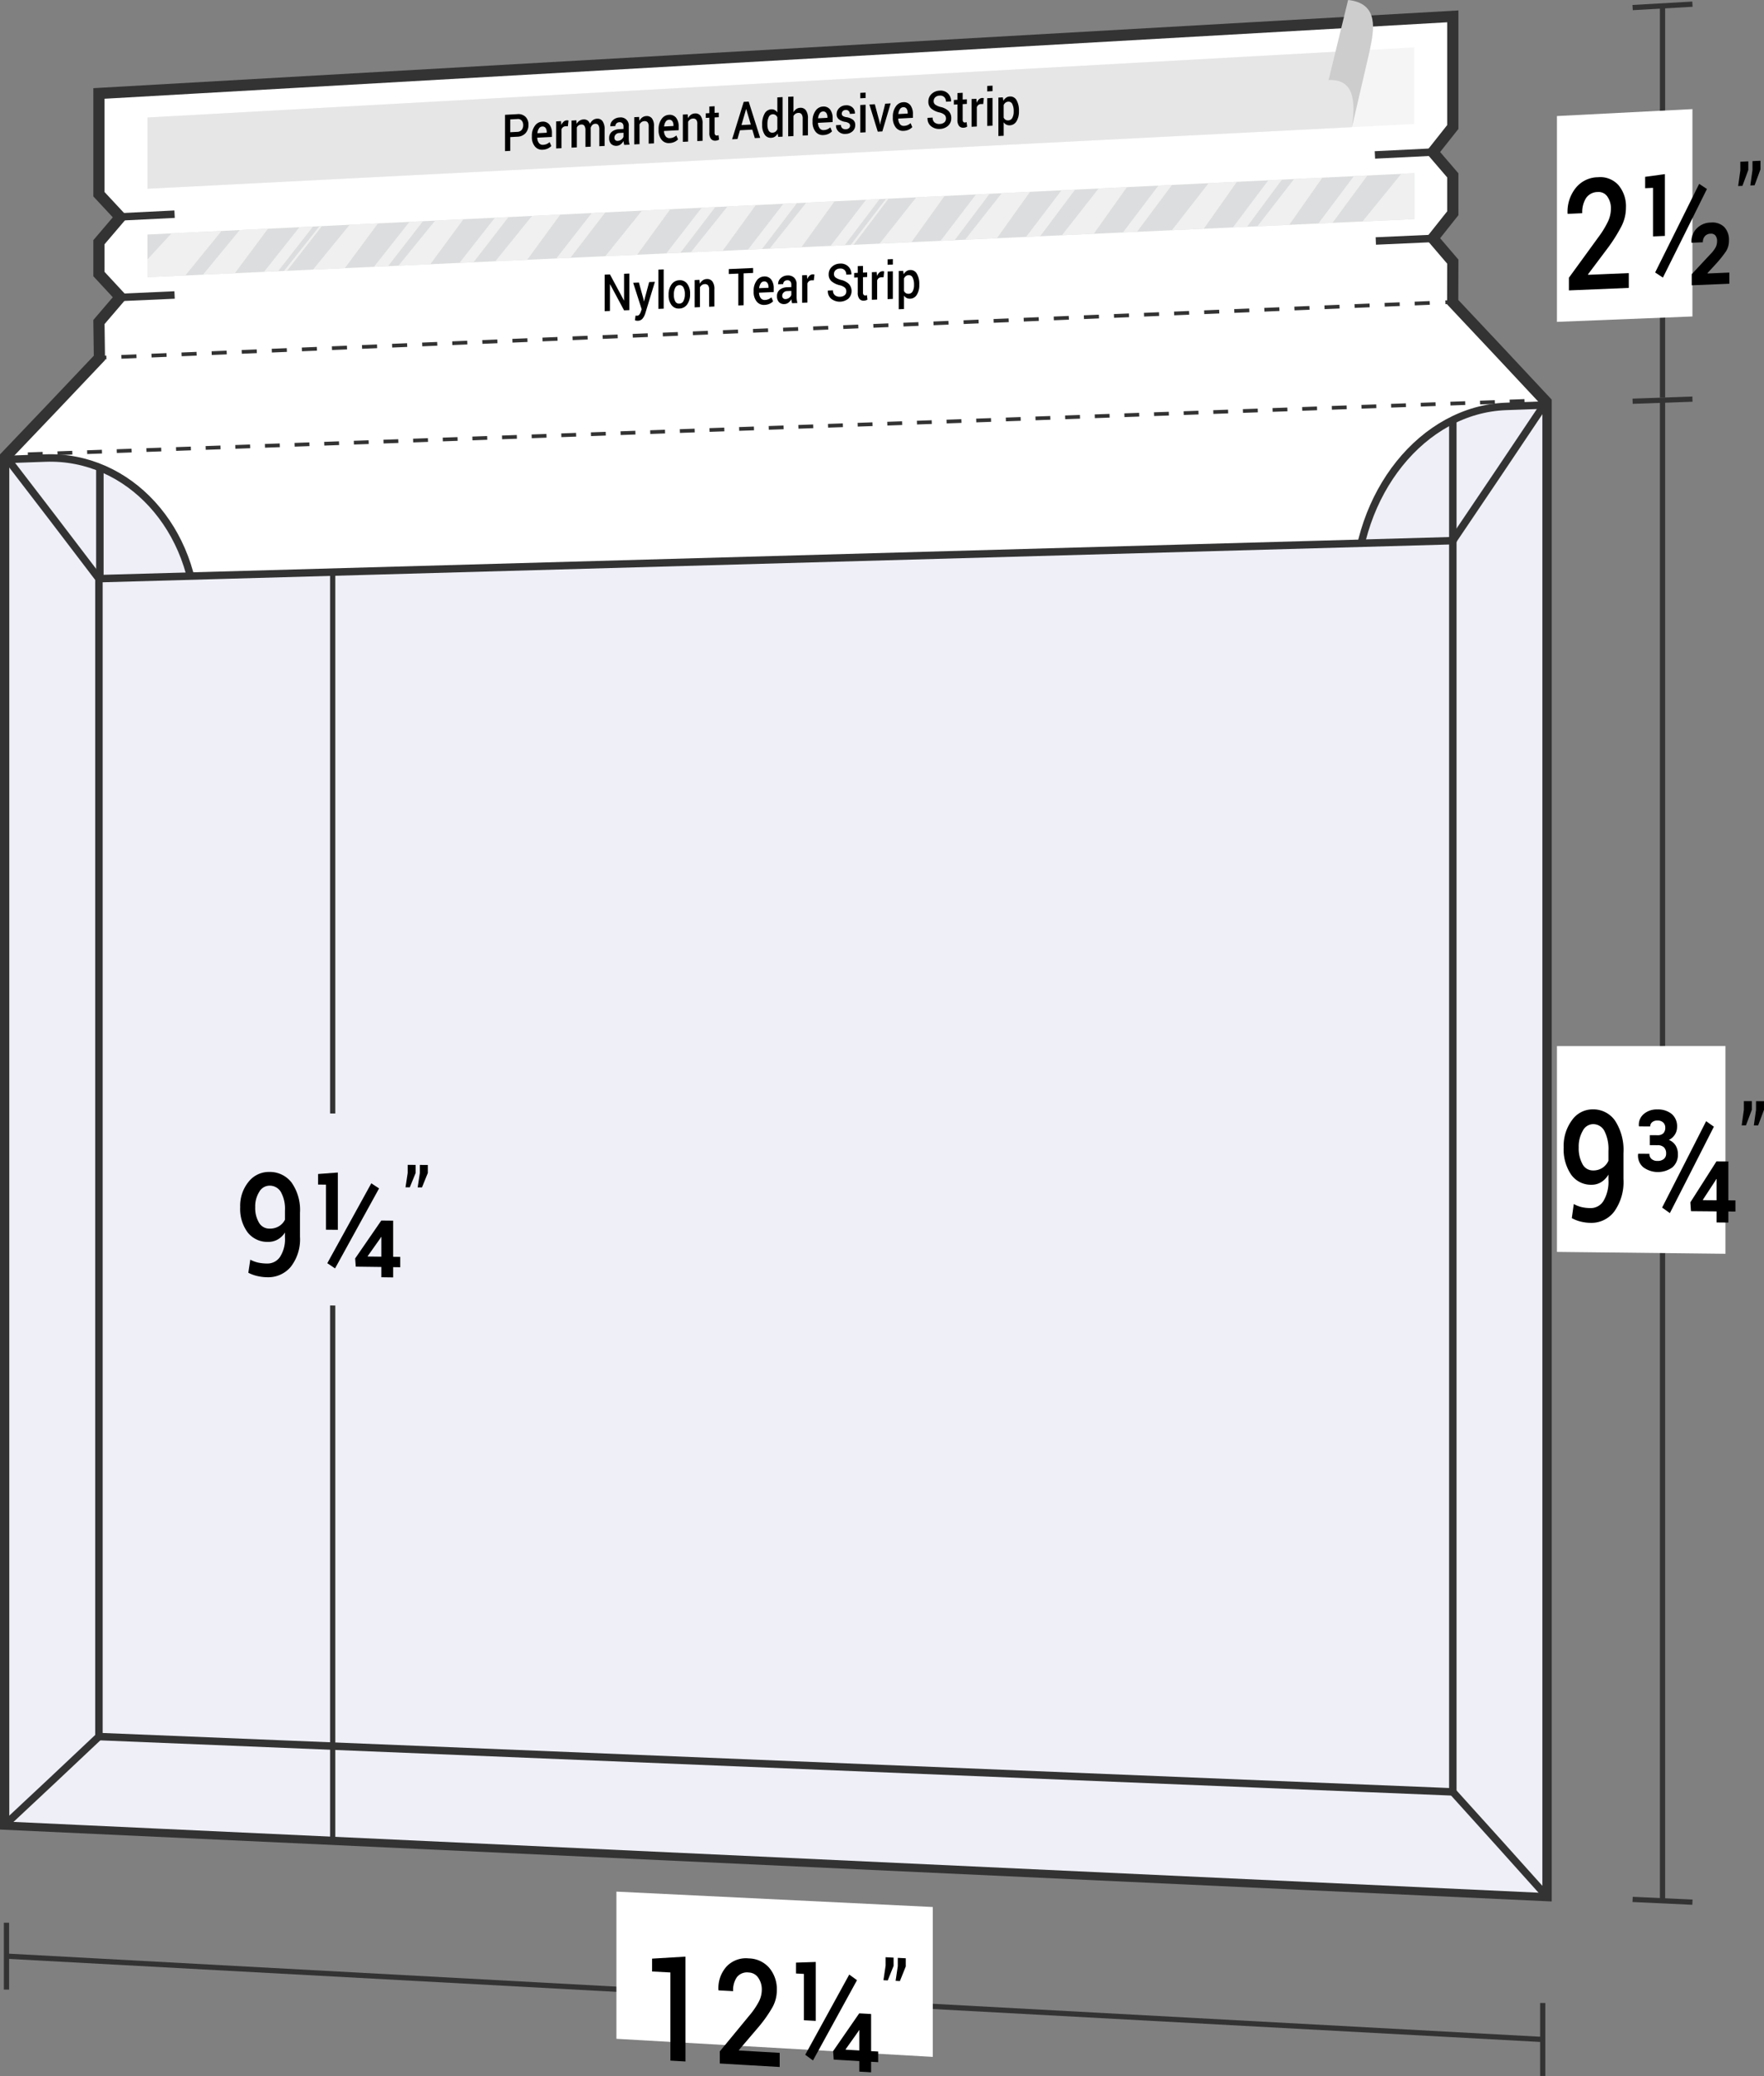 <svg xmlns="http://www.w3.org/2000/svg" viewBox="0 0 118.255 139.161">
  <rect x="0" y="0" width="118.255" height="139.161" fill="#808080" stroke="none"/>
  <defs>
    <style>
      .cls-1, .cls-6, .cls-8 {
        fill: #fff;
      }

      .cls-1, .cls-2, .cls-3, .cls-4, .cls-5, .cls-6, .cls-7 {
        stroke: #333;
        stroke-miterlimit: 10;
      }

      .cls-1 {
        stroke-width: 0.75px;
      }

      .cls-2, .cls-9 {
        fill: #eeeff7;
      }

      .cls-2, .cls-6 {
        stroke-width: 0.5px;
      }

      .cls-3, .cls-4, .cls-5, .cls-7 {
        fill: none;
      }

      .cls-3, .cls-4, .cls-5 {
        stroke-width: 0.25px;
      }

      .cls-4 {
        stroke-dasharray: 1.009 1.009;
      }

      .cls-5 {
        stroke-dasharray: 0.994 0.994;
      }

      .cls-7 {
        stroke-width: 0.35px;
      }

      .cls-10 {
        fill: #f5f5f5;
      }

      .cls-11 {
        fill: #e6e6e6;
      }

      .cls-12 {
        fill: #dcddde;
      }

      .cls-13 {
        fill: #f0f0f0;
      }

      .cls-14 {
        fill: #cdcdcd;
      }
    </style>
  </defs>
  <title>16-11-CON</title>
  <g id="Layer_2" data-name="Layer 2">
    <g id="Layer_1-2" data-name="Layer 1">
      <g>
        <path class="cls-1" d="M103.65,26.938c-2.506-2.687-3.759-4.024-6.264-6.683l.008-2.715c-.535-.626-.802-.939-1.336-1.563.535-.672.802-1.009,1.336-1.683V11.757c-.535-.624-.802-.935-1.336-1.557.535-.675.802-1.013,1.336-1.689V1.097q-45.381,2.584-90.762,5.168v6.754c.573.615.859.922,1.432,1.538-.573.673-.859,1.009-1.432,1.68V18.37c.573.617.859.926,1.432,1.545-.573.67-.859,1.005-1.432,1.673L6.665,23.992c-2.516,2.661-3.774,3.984-6.29,6.617v91.675q51.637,2.393,103.275,4.786Z"/>
        <path class="cls-2" d="M100.973,27.243c-5.584.197-10.112,5.826-10.112,12.572v65.396q-38.849-1.118-77.699-2.236V41.778c0-6.313-4.527-11.27-10.112-11.073-1.071.038-1.606.057-2.677.095v91.556q51.637,2.396,103.275,4.793V27.149Z"/>
        <path class="cls-2" d="M97.394,120.118q-45.381-1.855-90.762-3.709V38.79q45.381-1.273,90.762-2.547Z"/>
        <path class="cls-2" d="M6.631,38.79C4.129,35.499,2.878,33.863.375,30.609"/>
        <path class="cls-2" d="M97.394,36.244c2.503-3.703,3.754-5.563,6.256-9.303"/>
        <path class="cls-2" d="M97.394,120.118c2.503,2.767,3.754,4.157,6.256,6.952"/>
        <path class="cls-2" d="M6.631,116.409c-2.503,2.364-3.754,3.539-6.257,5.875"/>
        <g>
          <path class="cls-3" d="M6.631,23.983l.5-.021"/>
          <path class="cls-4" d="M8.14,23.921q44.125-1.818,88.25-3.637"/>
          <path class="cls-3" d="M96.894,20.264l.5-.021"/>
        </g>
        <g>
          <path class="cls-3" d="M.375,30.505l.5-.018"/>
          <path class="cls-5" d="M1.868,30.452q50.393-1.795,100.786-3.589"/>
          <path class="cls-3" d="M103.15,26.845l.5-.018"/>
        </g>
        <path class="cls-6" d="M92.232,16.154c1.53-.068,2.295-.103,3.825-.171"/>
        <path class="cls-2" d="M97.394,28.162v8.186"/>
        <path class="cls-2" d="M6.695,31.372v7.513"/>
        <path class="cls-6" d="M8.063,14.538c1.456-.072,2.184-.108,3.641-.18"/>
        <path class="cls-6" d="M92.171,10.386l3.886-.192"/>
        <path class="cls-6" d="M8.063,19.937l3.641-.163"/>
        <path class="cls-7" d="M103.421,136.714Q51.928,133.922.434,131.129"/>
        <path class="cls-7" d="M103.421,134.267v4.894"/>
        <path class="cls-7" d="M.434,128.888v4.482"/>
        <path class="cls-8" d="M62.531,137.881c-8.483-.484-12.725-.727-21.208-1.211,0-3.947,0-5.92,0-9.867,8.483.412,12.725.619,21.208,1.031Z"/>
        <g>
          <path d="M45.952,138.19l-1.009-.059v-5.909l-1.229-.065v-.862c.895-.053,1.342-.08,2.237-.134Z"/>
          <path d="M52.268,138.558c-1.605-.093-2.408-.14-4.014-.234v-.812c.787-.954,1.181-1.431,1.968-2.388a5.192,5.192,0,0,0,.664-.974,1.776,1.776,0,0,0,.183-.764,1.354,1.354,0,0,0-.237-.808.799.799,0,0,0-.639-.354.87.87,0,0,0-.789.307,1.526,1.526,0,0,0-.257.945l-.976-.053-.008-.029a2.161,2.161,0,0,1,.527-1.551,1.778,1.778,0,0,1,1.502-.563,1.857,1.857,0,0,1,1.378.634,2.216,2.216,0,0,1,.507,1.497,2.352,2.352,0,0,1-.293,1.144,8.912,8.912,0,0,1-.907,1.293c-.538.631-.807.946-1.345,1.576l.013.03c1.089.062,1.634.094,2.723.156Z"/>
          <path d="M54.688,135.469l-.797-.044v-3.106l-.527-.028v-.729c.53-.017.795-.026,1.324-.043Zm-.188,2.65c-.207-.152-.311-.228-.519-.38,1.18-2.145,1.771-3.22,2.951-5.376.207.151.311.227.519.378C56.272,134.898,55.681,135.973,54.501,138.119Zm3.897-.624.474.027v.713l-.474-.027v.707l-.792-.046v-.707l-1.715-.099-.041-.567c.7-1.012,1.051-1.518,1.751-2.533l.797.044Zm-1.71-.122.013.025.905.052v-1.346l-.025-.011-.05.095C57.194,136.662,57.025,136.899,56.688,137.373Z"/>
          <path d="M59.905,131.78c-.157.39-.235.586-.392.976l-.288-.015.146-.983v-.558l.534.028Zm.815.042c-.157.391-.235.586-.392.977l-.288-.015.146-.983v-.558l.534.028Z"/>
        </g>
        <g>
          <path class="cls-7" d="M111.452,26.826V127.418"/>
          <path class="cls-7" d="M109.447,26.897,113.457,26.755"/>
          <path class="cls-7" d="M109.447,127.325l4.01.186"/>
        </g>
        <g>
          <path class="cls-7" d="M111.452.394V26.655"/>
          <path class="cls-7" d="M109.447.508c1.604-.091,2.406-.137,4.01-.228"/>
        </g>
        <path class="cls-8" d="M115.67,84.046l-11.296-.125V70.124c4.519-.001,6.778-.002,11.296-.003Z"/>
        <g>
          <path d="M106.624,80.983a.999.999,0,0,0,.871-.481,2.527,2.527,0,0,0,.332-1.425v-.341a1.444,1.444,0,0,1-.496.513,1.218,1.218,0,0,1-.641.17,1.626,1.626,0,0,1-1.363-.678,3.001,3.001,0,0,1-.501-1.831,2.885,2.885,0,0,1,.561-1.826,1.688,1.688,0,0,1,1.387-.719,1.776,1.776,0,0,1,1.498.761,3.617,3.617,0,0,1,.561,2.177v1.735a3.403,3.403,0,0,1-.616,2.174,1.92,1.92,0,0,1-1.592.761,2.886,2.886,0,0,1-.644-.082,2.391,2.391,0,0,1-.61-.236l.133-.946a1.981,1.981,0,0,0,.519.207A2.719,2.719,0,0,0,106.624,80.983Zm.161-2.523a1.101,1.101,0,0,0,.644-.179,1.123,1.123,0,0,0,.398-.47v-.661a2.662,2.662,0,0,0-.27-1.335.85.85,0,0,0-.768-.459.79.79,0,0,0-.681.442,2.09,2.09,0,0,0-.274,1.117,2.182,2.182,0,0,0,.251,1.116A.783.783,0,0,0,106.785,78.46Z"/>
          <path d="M111.114,76.098a.519.519,0,0,0,.396-.133.532.532,0,0,0,.127-.38.454.454,0,0,0-.135-.334.53.53,0,0,0-.393-.137.52.52,0,0,0-.351.111.359.359,0,0,0-.131.285l-.751-.003-.009-.031a.939.939,0,0,1,.332-.803,1.328,1.328,0,0,1,.896-.303,1.464,1.464,0,0,1,.976.306,1.078,1.078,0,0,1,.357.867.937.937,0,0,1-.147.512.987.987,0,0,1-.401.358.957.957,0,0,1,.446.367,1.069,1.069,0,0,1,.156.591,1.094,1.094,0,0,1-.374.886,1.657,1.657,0,0,1-1.936-.004,1.009,1.009,0,0,1-.359-.881l.008-.031.752.004a.446.446,0,0,0,.143.346.576.576,0,0,0,.396.131.635.635,0,0,0,.424-.129.444.444,0,0,0,.157-.36.558.558,0,0,0-.147-.424.61.61,0,0,0-.434-.142l-.51-.003v-.667Zm.83,5.222c-.207-.149-.311-.223-.519-.372,1.18-2.311,1.771-3.469,2.951-5.791.207.148.311.222.519.37C113.715,77.85,113.125,79.008,111.944,81.32Zm3.922-.856.474.004v.747l-.474-.004v.742l-.792-.007v-.741c-.686-.006-1.028-.009-1.714-.015l-.042-.593c.7-1.097,1.051-1.647,1.751-2.747l.797.005Zm-1.709-.039.012.026c.362.003.543.004.905.007V79.046l-.025-.01-.05.102C114.662,79.653,114.494,79.91,114.157,80.425Z"/>
          <path d="M117.439,74.393c-.157.418-.235.626-.392,1.044l-.288-.001.146-1.038v-.585l.534.001Zm.815.003c-.157.418-.235.627-.392,1.044l-.288-.001.146-1.039v-.585l.534.001Z"/>
        </g>
        <path class="cls-7" d="M22.303,38.449q0,42.419,0,84.838"/>
        <path class="cls-9" d="M29.381,87.62,15.225,87.408V74.615c5.663.021,8.494.032,14.157.053Z"/>
        <g>
          <path d="M17.9,84.699a1.014,1.014,0,0,0,.871-.443,2.204,2.204,0,0,0,.332-1.32v-.316a1.383,1.383,0,0,1-.496.474,1.288,1.288,0,0,1-.641.155,1.68,1.68,0,0,1-1.363-.635,2.647,2.647,0,0,1-.501-1.701,2.537,2.537,0,0,1,.561-1.691,1.724,1.724,0,0,1,1.387-.661,1.831,1.831,0,0,1,1.498.712,3.186,3.186,0,0,1,.561,2.022v1.61a2.986,2.986,0,0,1-.616,2.014,1.969,1.969,0,0,1-1.592.699,3.107,3.107,0,0,1-.644-.079,2.517,2.517,0,0,1-.61-.222l.133-.876a2.083,2.083,0,0,0,.519.195A2.928,2.928,0,0,0,17.9,84.699Zm.161-2.34a1.161,1.161,0,0,0,.644-.163,1.059,1.059,0,0,0,.398-.434v-.613a2.327,2.327,0,0,0-.27-1.24.866.866,0,0,0-.768-.429.793.793,0,0,0-.681.407,1.823,1.823,0,0,0-.274,1.035,1.912,1.912,0,0,0,.251,1.036A.797.797,0,0,0,18.061,82.359Z"/>
          <path d="M22.648,82.44l-.797-.008V79.411l-.527-.004v-.709c.53-.04.795-.059,1.324-.099Zm-.188,2.585c-.207-.139-.311-.208-.519-.347,1.18-2.137,1.771-3.209,2.951-5.357.207.138.311.207.519.345C24.231,81.816,23.641,82.888,22.461,85.026Zm3.897-.776.474.006v.693l-.474-.006v.688l-.792-.011v-.688c-.686-.009-1.029-.013-1.715-.022l-.041-.55c.7-1.014,1.051-1.522,1.751-2.54l.797.008Zm-1.71-.044.013.024.905.011V82.931l-.025-.01-.05.094C25.154,83.492,24.985,83.73,24.648,84.205Z"/>
          <path d="M27.865,78.625c-.157.387-.235.58-.392.966l-.288-.002.146-.962v-.542l.534.004Zm.815.006c-.157.387-.235.58-.392.967l-.288-.002.146-.963v-.543l.534.004Z"/>
        </g>
        <path class="cls-8" d="M113.457,21.214c-3.633.145-5.45.217-9.083.362V7.779c3.633-.186,5.45-.279,9.083-.465Z"/>
        <g>
          <path d="M109.191,19.3l-4.014.167v-.851c.787-1.081,1.181-1.622,1.968-2.706a6.271,6.271,0,0,0,.664-1.089,2.065,2.065,0,0,0,.183-.82,1.357,1.357,0,0,0-.237-.823.704.704,0,0,0-.639-.306.948.948,0,0,0-.789.403,1.785,1.785,0,0,0-.257,1.017l-.976.045-.008-.03a2.546,2.546,0,0,1,.527-1.681,1.929,1.929,0,0,1,1.502-.745,1.642,1.642,0,0,1,1.378.524,2.193,2.193,0,0,1,.507,1.518,2.743,2.743,0,0,1-.293,1.229,10.769,10.769,0,0,1-.907,1.449c-.538.717-.807,1.075-1.345,1.791l.013.03c1.089-.046,1.634-.069,2.723-.115Z"/>
          <path d="M111.611,15.814l-.797.035V12.592l-.527.025v-.764c.53-.072.795-.108,1.324-.18Zm-.133,2.795c-.208-.138-.312-.207-.52-.345,1.18-2.37,1.771-3.558,2.951-5.939.208.137.312.206.52.344C113.249,15.05,112.659,16.238,111.478,18.609Zm4.453.411c-1.008.042-1.512.063-2.52.105v-.746c.506-.542.759-.814,1.266-1.357a1.985,1.985,0,0,0,.35-.47.946.946,0,0,0,.082-.392.583.583,0,0,0-.105-.364.367.367,0,0,0-.33-.129.505.505,0,0,0-.386.17.608.608,0,0,0-.133.404l-.751.033-.009-.03a1.211,1.211,0,0,1,.332-.912,1.33,1.33,0,0,1,.959-.413,1.142,1.142,0,0,1,.898.292,1.232,1.232,0,0,1,.321.917,1.3,1.3,0,0,1-.201.725,7.88,7.88,0,0,1-.699.869c-.214.232-.321.348-.535.58l.008.03,1.453-.061Z"/>
          <path d="M117.202,11.394c-.157.425-.235.638-.392,1.063l-.288.014.146-1.045v-.585l.534-.026Zm.815-.039c-.157.426-.235.639-.392,1.064l-.288.013.146-1.046v-.585l.534-.026Z"/>
        </g>
        <path class="cls-10" d="M94.812,8.309Q52.348,10.48,9.884,12.651V7.877Q52.348,5.526,94.812,3.176Z"/>
        <path class="cls-11" d="M90.631,8.523Q50.257,10.587,9.884,12.651V7.877Q50.858,5.609,91.832,3.341C91.351,5.416,91.111,6.452,90.631,8.523Z"/>
        <path class="cls-12" d="M94.812,14.686Q52.348,16.634,9.884,18.582V15.722q42.464-2.055,84.929-4.111Z"/>
        <g>
          <path class="cls-13" d="M16.067,15.423c-.983,1.198-1.474,1.795-2.457,2.988l2.135-.098c.888-1.191,1.331-1.787,2.219-2.982Z"/>
          <path class="cls-13" d="M9.884,17.391c.643-.698.965-1.047,1.608-1.746l3.36-.163c-.972,1.196-1.458,1.793-2.429,2.984l-2.539.116Z"/>
          <path class="cls-13" d="M91.34,14.845c1.038-1.274,1.558-1.912,2.596-3.192l.876-.042v3.075Z"/>
          <path class="cls-13" d="M20.072,15.229l.911-.044c-.936,1.2-1.404,1.8-2.341,2.995l-.944.043C18.648,17.028,19.123,16.429,20.072,15.229Z"/>
          <path class="cls-13" d="M23.44,15.066c-.983,1.205-1.474,1.807-2.457,3.007l2.135-.098c.888-1.198,1.331-1.798,2.219-3.001Z"/>
          <path class="cls-13" d="M27.445,14.872l.911-.044c-.936,1.208-1.404,1.811-2.341,3.014l-.944.043C26.021,16.682,26.496,16.08,27.445,14.872Z"/>
          <path class="cls-13" d="M29.17,14.789c-.983,1.211-1.474,1.815-2.457,3.021l2.135-.098c.888-1.204,1.331-1.807,2.219-3.015Z"/>
          <path class="cls-13" d="M33.176,14.595l.911-.044C33.15,15.764,32.682,16.37,31.746,17.579l-.944.043C31.752,16.414,32.226,15.808,33.176,14.595Z"/>
          <path class="cls-13" d="M21.414,15.164l.168-.008c-.936,1.201-1.404,1.8-2.341,2.997l-.201.009C19.99,16.965,20.465,16.365,21.414,15.164Z"/>
          <path class="cls-13" d="M35.664,14.474c-.983,1.218-1.474,1.825-2.457,3.038l2.135-.098c.888-1.21,1.331-1.817,2.219-3.032Z"/>
          <path class="cls-13" d="M39.669,14.28l.911-.044c-.936,1.22-1.404,1.829-2.341,3.045l-.944.043C38.245,16.109,38.72,15.5,39.669,14.28Z"/>
          <path class="cls-13" d="M43.037,14.117c-.983,1.225-1.474,1.836-2.457,3.056l2.135-.098c.888-1.218,1.331-1.828,2.219-3.05Z"/>
          <path class="cls-13" d="M47.042,13.923l.911-.044c-.936,1.228-1.404,1.84-2.341,3.063l-.944.043C45.618,15.763,46.093,15.151,47.042,13.923Z"/>
          <path class="cls-13" d="M48.767,13.84c-.983,1.231-1.474,1.845-2.457,3.071l2.135-.098c.888-1.224,1.331-1.837,2.219-3.065Z"/>
          <path class="cls-13" d="M52.516,13.658l.911-.044c-.936,1.233-1.404,1.849-2.341,3.077l-.944.043C51.092,15.507,51.567,14.892,52.516,13.658Z"/>
          <path class="cls-13" d="M54.051,13.584c-.983,1.236-1.474,1.853-2.457,3.084l2.135-.098c.888-1.229,1.331-1.845,2.219-3.078Z"/>
          <path class="cls-13" d="M58.057,13.39l.911-.044c-.936,1.239-1.404,1.857-2.341,3.091l-.944.043C56.632,15.247,57.107,14.629,58.057,13.39Z"/>
          <path class="cls-13" d="M61.424,13.227c-.983,1.244-1.474,1.864-2.457,3.103l2.135-.098c.888-1.236,1.331-1.856,2.219-3.097Z"/>
          <path class="cls-13" d="M65.43,13.033l.911-.044c-.936,1.246-1.404,1.868-2.341,3.11l-.944.043C64.005,14.901,64.48,14.28,65.43,13.033Z"/>
          <path class="cls-13" d="M67.155,12.95c-.983,1.249-1.474,1.873-2.457,3.117l2.135-.098c.888-1.242,1.331-1.865,2.219-3.111Z"/>
          <path class="cls-13" d="M71.16,12.756l.911-.044c-.936,1.252-1.404,1.877-2.341,3.125l-.944.043C69.736,14.633,70.211,14.008,71.16,12.756Z"/>
          <path class="cls-13" d="M59.399,13.325l.168-.008c-.936,1.24-1.404,1.858-2.341,3.093l-.201.009C57.974,15.184,58.449,14.565,59.399,13.325Z"/>
          <path class="cls-13" d="M73.648,12.636c-.983,1.256-1.474,1.883-2.457,3.134l2.135-.098c.888-1.249,1.331-1.874,2.219-3.128Z"/>
          <path class="cls-13" d="M77.654,12.442l.911-.044c-.936,1.259-1.405,1.887-2.341,3.141l-.944.043C76.229,14.328,76.704,13.7,77.654,12.442Z"/>
          <path class="cls-13" d="M81.021,12.279c-.983,1.263-1.474,1.894-2.457,3.153l2.135-.098c.888-1.256,1.331-1.886,2.219-3.146C82.16,12.224,81.78,12.242,81.021,12.279Z"/>
          <path class="cls-13" d="M85.027,12.085l.911-.044c-.936,1.266-1.404,1.898-2.341,3.16l-.944.043C83.602,13.983,84.077,13.351,85.027,12.085Z"/>
          <path class="cls-13" d="M86.752,12.001c-.983,1.269-1.474,1.903-2.457,3.167l2.135-.098c.888-1.262,1.331-1.894,2.219-3.161Z"/>
          <path class="cls-13" d="M90.757,11.808l.911-.044c-.936,1.272-1.404,1.907-2.341,3.174l-.944.043C89.333,13.714,89.808,13.079,90.757,11.808Z"/>
        </g>
        <path class="cls-14" d="M91.832,3.341C92.096,2.069,92.492.222,90.374,0c-.523,2.148-.785,3.222-1.308,5.365,1.347-.055,1.921.798,1.565,3.158C91.111,6.452,91.351,5.416,91.832,3.341Z"/>
        <g>
          <path d="M34.208,9.19v.923l-.353.018V7.697l.826-.045a.685.685,0,0,1,.548.179.722.722,0,0,1,.198.537.797.797,0,0,1-.198.561.762.762,0,0,1-.548.236Zm0-.326.474-.025a.38.38,0,0,0,.295-.136.492.492,0,0,0,.099-.312.46.46,0,0,0-.099-.304.336.336,0,0,0-.295-.108l-.474.026Z"/>
          <path d="M36.386,10.035a.61.61,0,0,1-.533-.225.973.973,0,0,1-.198-.636v-.067a1.105,1.105,0,0,1,.197-.666.63.63,0,0,1,.493-.285.55.55,0,0,1,.487.195.919.919,0,0,1,.169.588v.24L36.02,9.23l-.003.008a.601.601,0,0,0,.11.346.31.31,0,0,0,.279.123.686.686,0,0,0,.244-.053.855.855,0,0,0,.196-.126l.113.261a.789.789,0,0,1-.235.166A.9.9,0,0,1,36.386,10.035Zm-.041-1.553a.271.271,0,0,0-.215.131.678.678,0,0,0-.104.31l.003.007.623-.033V8.856a.463.463,0,0,0-.076-.278A.25.25,0,0,0,36.345,8.482Z"/>
          <path d="M38.069,8.464l-.151.001a.297.297,0,0,0-.172.059.351.351,0,0,0-.106.149V9.934l-.354.018V8.138l.323-.017.022.262a.619.619,0,0,1,.153-.226.343.343,0,0,1,.216-.09.288.288,0,0,1,.06.003c.019.003.035.007.051.011Z"/>
          <path d="M38.639,8.065l.019.236a.611.611,0,0,1,.193-.21.528.528,0,0,1,.269-.085.421.421,0,0,1,.265.066.445.445,0,0,1,.165.233.657.657,0,0,1,.192-.248.488.488,0,0,1,.278-.1.413.413,0,0,1,.374.167.924.924,0,0,1,.138.562V9.783l-.354.018V8.703a.553.553,0,0,0-.068-.322.226.226,0,0,0-.207-.083.292.292,0,0,0-.192.08.433.433,0,0,0-.113.196c0,.016.001.032.002.043.001.012.001.025.001.035V9.832l-.353.018V8.753a.546.546,0,0,0-.07-.318.226.226,0,0,0-.207-.087.339.339,0,0,0-.183.058.361.361,0,0,0-.118.141V9.88l-.354.018V8.082Z"/>
          <path d="M41.849,9.714c-.013-.046-.023-.089-.031-.133a1.0 1,0,0,1-.017-.13.742.742,0,0,1-.191.225.505.505,0,0,1-.642-.027.555.555,0,0,1-.132-.395.53.53,0,0,1,.18-.421.819.819,0,0,1,.508-.174l.274-.015v-.16a.307.307,0,0,0-.073-.22.25.25,0,0,0-.207-.07.286.286,0,0,0-.192.078.243.243,0,0,0-.071.177l-.34.018-.001-.01a.505.505,0,0,1,.166-.391.677.677,0,0,1,.46-.191.537.537,0,0,1,.611.593v.81a1.702,1.702,0,0,0,.014.216,1.154,1.154,0,0,0,.042.201Zm-.434-.27a.418.418,0,0,0,.241-.091.406.406,0,0,0,.142-.184V8.9l-.28.015a.34.34,0,0,0-.241.101.3.3,0,0,0-.088.212.221.221,0,0,0,.06.163A.212.212,0,0,0,41.415,9.445Z"/>
          <path d="M42.842,7.839l.02.263a.662.662,0,0,1,.194-.229.487.487,0,0,1,.264-.092.436.436,0,0,1,.383.152.826.826,0,0,1,.138.531c0,.459,0,.688,0,1.147l-.354.018V8.486a.439.439,0,0,0-.073-.289.262.262,0,0,0-.223-.075.341.341,0,0,0-.185.063.447.447,0,0,0-.134.153V9.661l-.354.018V7.856Z"/>
          <path d="M44.881,9.592a.609.609,0,0,1-.533-.227.985.985,0,0,1-.198-.641V8.656a1.119,1.119,0,0,1,.197-.671.628.628,0,0,1,.493-.287.549.549,0,0,1,.487.197.931.931,0,0,1,.169.592v.241l-.98.052-.003.008a.609.609,0,0,0,.11.349.31.31,0,0,0,.279.124.682.682,0,0,0,.244-.053.855.855,0,0,0,.196-.127l.113.263a.788.788,0,0,1-.235.167A.894.894,0,0,1,44.881,9.592Zm-.041-1.564a.27.27,0,0,0-.215.132.686.686,0,0,0-.104.312l.003.008.623-.033V8.403a.469.469,0,0,0-.076-.28A.249.249,0,0,0,44.84,8.027Z"/>
          <path d="M46.1,7.663l.02.264a.663.663,0,0,1,.194-.23.486.486,0,0,1,.264-.092.435.435,0,0,1,.383.152.831.831,0,0,1,.138.533V9.44l-.354.018V8.313a.441.441,0,0,0-.073-.29.261.261,0,0,0-.223-.075.34.34,0,0,0-.185.063.447.447,0,0,0-.134.153V9.491l-.354.018V7.681Z"/>
          <path d="M47.905,7.121v.445l.281-.015v.306l-.281.015v1.012a.234.234,0,0,0,.042.159.135.135,0,0,0,.111.043.279.279,0,0,0,.057-.009.319.319,0,0,0,.053-.019L48.206,9.357a.389.389,0,0,1-.108.05.524.524,0,0,1-.129.023.357.357,0,0,1-.305-.118.621.621,0,0,1-.11-.411V7.891l-.24.013V7.598l.24-.013V7.14Z"/>
          <path d="M50.433,8.689l-.828.044-.168.585-.357.019c.311-1.003.466-1.505.777-2.509l.334-.018c.307.971.461,1.457.769,2.429l-.359.019Zm-.727-.306.627-.033c-.123-.416-.184-.623-.307-1.039l-.009 0C49.893,7.741,49.831,7.955,49.706,8.384Z"/>
          <path d="M51.093,8.339a1.416,1.416,0,0,1,.162-.718.535.535,0,0,1,.453-.293.417.417,0,0,1,.229.048.494.494,0,0,1,.175.162V6.528l.354-.019c0,1.06,0,1.59,0,2.651l-.297.016-.034-.225a.619.619,0,0,1-.182.206.474.474,0,0,1-.247.08.48.48,0,0,1-.45-.223,1.119,1.119,0,0,1-.162-.638Zm.354.016a.811.811,0,0,0,.083.401.266.266,0,0,0,.266.137.327.327,0,0,0,.189-.066.438.438,0,0,0,.127-.166V7.86a.383.383,0,0,0-.128-.152.295.295,0,0,0-.186-.046.299.299,0,0,0-.266.192,1.093,1.093,0,0,0-.086.467Z"/>
          <path d="M53.192,7.521a.654.654,0,0,1,.191-.211.477.477,0,0,1,.249-.084.438.438,0,0,1,.391.163.909.909,0,0,1,.14.562V9.071l-.353.018V7.965a.506.506,0,0,0-.074-.31.249.249,0,0,0-.223-.085A.369.369,0,0,0,53.328,7.629a.446.446,0,0,0-.136.146V9.122l-.353.018c0-1.061,0-1.591,0-2.651l.353-.019Z"/>
          <path d="M55.203,9.053a.606.606,0,0,1-.533-.229,1,1,0,0,1-.198-.647V8.109a1.136,1.136,0,0,1,.197-.677.627.627,0,0,1,.493-.289.547.547,0,0,1,.487.199.945.945,0,0,1,.169.598v.243l-.98.052-.003.008a.618.618,0,0,0,.11.352.309.309,0,0,0,.279.125.677.677,0,0,0,.244-.054.853.853,0,0,0,.196-.128l.113.266a.788.788,0,0,1-.235.168A.888.888,0,0,1,55.203,9.053Zm-.041-1.578a.27.27,0,0,0-.215.133.696.696,0,0,0-.104.315l.003.008.623-.033V7.854a.476.476,0,0,0-.076-.282A.248.248,0,0,0,55.162,7.474Z"/>
          <path d="M56.987,8.422a.192.192,0,0,0-.07-.155.602.602,0,0,0-.26-.097.94.94,0,0,1-.426-.176.42.42,0,0,1-.145-.342.562.562,0,0,1,.167-.404.634.634,0,0,1,.439-.187.592.592,0,0,1,.457.141.504.504,0,0,1,.162.404l-.003.01-.339.018a.27.27,0,0,0-.073-.192.249.249,0,0,0-.204-.071.277.277,0,0,0-.194.078.236.236,0,0,0-.066.168.187.187,0,0,0,.062.151.604.604,0,0,0,.257.088.939.939,0,0,1,.439.179.436.436,0,0,1,.143.348.544.544,0,0,1-.175.414.702.702,0,0,1-.461.179.612.612,0,0,1-.484-.159.532.532,0,0,1-.168-.414l.003-.011.328-.017a.28.28,0,0,0,.099.229.342.342,0,0,0,.227.061A.339.339,0,0,0,56.913,8.591.213.213,0,0,0,56.987,8.422Z"/>
          <path d="M58.027,6.57l-.354.019V6.225l.354-.019Zm0,2.299-.354.018v-1.847l.354-.019Z"/>
          <path d="M58.969,8.195l.025.149.009-0.0.028-.152c.125-.496.187-.745.312-1.241l.365-.02c-.223.752-.335,1.128-.558,1.879l-.307.016c-.224-.728-.336-1.092-.561-1.819l.364-.02C58.776,7.471,58.84,7.712,58.969,8.195Z"/>
          <path d="M60.584,8.772a.605.605,0,0,1-.533-.23,1.008,1.008,0,0,1-.198-.65V7.823a1.144,1.144,0,0,1,.197-.68.626.626,0,0,1,.493-.29.546.546,0,0,1,.487.2.953.953,0,0,1,.169.6v.245l-.98.052-.003.008a.623.623,0,0,0,.11.354.308.308,0,0,0,.279.126.674.674,0,0,0,.244-.054.853.853,0,0,0,.196-.129l.113.267a.788.788,0,0,1-.235.169A.884.884,0,0,1,60.584,8.772Zm-.041-1.585a.27.27,0,0,0-.215.134.701.701,0,0,0-.104.316l.003.008.623-.033v-.043a.48.48,0,0,0-.076-.283A.248.248,0,0,0,60.543,7.186Z"/>
          <path d="M63.416,7.945a.328.328,0,0,0-.098-.25.808.808,0,0,0-.347-.159,1.301,1.301,0,0,1-.546-.262.59.59,0,0,1-.19-.464.683.683,0,0,1,.211-.508.817.817,0,0,1,.546-.226.7.7,0,0,1,.56.192.68.68,0,0,1,.204.521l-.003.011-.338.018a.42.42,0,0,0-.11-.306.39.39,0,0,0-.315-.102.432.432,0,0,0-.297.116.357.357,0,0,0-.104.262.279.279,0,0,0,.113.23,1.079,1.079,0,0,0,.372.157,1.103,1.103,0,0,1,.519.271.649.649,0,0,1,.178.476.663.663,0,0,1-.212.508.857.857,0,0,1-.556.213.842.842,0,0,1-.581-.178.646.646,0,0,1-.242-.555l.003-.01.34-.018a.396.396,0,0,0,.134.333.5.5,0,0,0,.347.094.481.481,0,0,0,.306-.109A.333.333,0,0,0,63.416,7.945Z"/>
          <path d="M64.535,6.22v.451l.281-.015v.31l-.281.015v1.026a.24.24,0,0,0,.042.162.134.134,0,0,0,.111.043.276.276,0,0,0,.057-.009.317.317,0,0,0,.053-.019l.038.304a.387.387,0,0,1-.108.051.517.517,0,0,1-.129.023.355.355,0,0,1-.305-.119.637.637,0,0,1-.11-.417V7l-.24.013V6.703l.24-.013V6.239Z"/>
          <path d="M65.913,6.974l-.151.001a.292.292,0,0,0-.172.06.358.358,0,0,0-.106.152V8.48l-.354.018V6.639l.323-.017.022.269a.633.633,0,0,1,.153-.231.338.338,0,0,1,.216-.092.281.281,0,0,1,.06.003.518.518,0,0,1,.051.011Z"/>
          <path d="M66.537,6.109l-.354.019V5.761l.354-.019Zm0,2.316-.354.018V6.583l.354-.019Z"/>
          <path d="M68.308,7.462a1.228,1.228,0,0,1-.162.665.539.539,0,0,1-.448.273.467.467,0,0,1-.237-.045.474.474,0,0,1-.177-.158v.904l-.354.018V6.542l.298-.016.035.232A.617.617,0,0,1,67.446,6.55a.463.463,0,0,1,.247-.082.472.472,0,0,1,.453.248,1.356,1.356,0,0,1,.162.711Zm-.352-.018a1.012,1.012,0,0,0-.091-.462.272.272,0,0,0-.271-.166.327.327,0,0,0-.188.066.419.419,0,0,0-.123.162V7.883a.338.338,0,0,0,.123.144.317.317,0,0,0,.19.043.311.311,0,0,0,.27-.172.864.864,0,0,0,.09-.419Z"/>
        </g>
        <g>
          <path d="M42.189,20.79l-.352.015c-.375-.7-.563-1.049-.938-1.748l-.009.003v1.785l-.353.015V18.412l.353-.016c.375.698.563,1.047.938,1.746l.009-.003V18.353l.352-.016Z"/>
          <path d="M43.129,20.018l.035.181.009-0c.138-.516.207-.774.345-1.291l.386-.017c-.26.852-.39,1.278-.65,2.13a1.039,1.039,0,0,1-.176.333.415.415,0,0,1-.321.148.47.47,0,0,1-.094-.007q-.05-.008-.097-.019l.039-.318.054.003c.023.001.041.002.053.002a.194.194,0,0,0,.153-.083.722.722,0,0,0,.094-.179l.058-.168c-.228-.711-.342-1.066-.57-1.777l.385-.017C42.949,19.37,43.009,19.586,43.129,20.018Z"/>
          <path d="M44.492,20.691l-.354.015v-2.632l.354-.016Z"/>
          <path d="M44.821,19.748a1.137,1.137,0,0,1,.192-.677.654.654,0,0,1,.527-.285.595.595,0,0,1,.53.238,1.061,1.061,0,0,1,.193.661v.035a1.138,1.138,0,0,1-.193.681.65.65,0,0,1-.527.281.597.597,0,0,1-.53-.238,1.062,1.062,0,0,1-.192-.662Zm.354.019a.898.898,0,0,0,.09.43.281.281,0,0,0,.279.156.313.313,0,0,0,.275-.18.923.923,0,0,0,.094-.439v-.036a.869.869,0,0,0-.094-.426.284.284,0,0,0-.278-.158.313.313,0,0,0-.276.182.936.936,0,0,0-.09.434Z"/>
          <path d="M46.892,18.759l.02.264a.655.655,0,0,1,.194-.228.482.482,0,0,1,.264-.09.439.439,0,0,1,.383.156.837.837,0,0,1,.138.535v1.151l-.354.015V19.415a.444.444,0,0,0-.073-.291.264.264,0,0,0-.223-.077.337.337,0,0,0-.185.061.441.441,0,0,0-.134.152v1.328l-.354.015V18.773Z"/>
          <path d="M50.488,18.296l-.64.028v2.138l-.353.015V18.34l-.64.028v-.33l1.632-.073Z"/>
          <path d="M51.254,20.439a.613.613,0,0,1-.533-.233,1.002,1.002,0,0,1-.198-.647v-.068a1.121,1.121,0,0,1,.197-.673.62.62,0,0,1,.493-.284.553.553,0,0,1,.487.203.947.947,0,0,1,.169.597v.243l-.98.043-.003.008a.619.619,0,0,0,.11.352.312.312,0,0,0,.279.128.675.675,0,0,0,.244-.051.843.843,0,0,0,.196-.126l.113.266a.778.778,0,0,1-.235.165A.885.885,0,0,1,51.254,20.439Zm-.041-1.573a.267.267,0,0,0-.215.131.686.686,0,0,0-.104.313l.003.008.623-.027v-.043a.477.477,0,0,0-.076-.282A.251.251,0,0,0,51.213,18.865Z"/>
          <path d="M53.1,20.324c-.013-.046-.023-.09-.031-.135a1.025,1.025,0,0,1-.017-.131.737.737,0,0,1-.191.225.452.452,0,0,1-.265.099.46.46,0,0,1-.377-.132.569.569,0,0,1-.132-.4.532.532,0,0,1,.18-.423.806.806,0,0,1,.508-.171l.274-.012v-.161a.315.315,0,0,0-.073-.223.251.251,0,0,0-.207-.072.282.282,0,0,0-.192.076.245.245,0,0,0-.071.178l-.34.015-.001-.01a.508.508,0,0,1,.166-.393.667.667,0,0,1,.46-.188.587.587,0,0,1,.443.144.596.596,0,0,1,.168.461v.818a1.74,1.74,0,0,0,.014.218,1.183,1.183,0,0,0,.042.203Zm-.434-.277a.412.412,0,0,0,.241-.089.403.403,0,0,0,.142-.185v-.272l-.28.012a.335.335,0,0,0-.241.1.301.301,0,0,0-.088.214.226.226,0,0,0,.06.165A.212.212,0,0,0,52.667,20.047Z"/>
          <path d="M54.556,18.793l-.151-0a.292.292,0,0,0-.172.058.351.351,0,0,0-.106.15v1.28l-.354.015V18.454l.323-.014.022.266a.619.619,0,0,1,.153-.227.337.337,0,0,1,.216-.089.285.285,0,0,1,.06.003.517.517,0,0,1,.051.011Z"/>
          <path d="M56.734,19.53a.328.328,0,0,0-.098-.249.818.818,0,0,0-.347-.161,1.318,1.318,0,0,1-.546-.265.591.591,0,0,1-.19-.463.671.671,0,0,1,.211-.503.811.811,0,0,1,.546-.219.708.708,0,0,1,.56.196.68.68,0,0,1,.204.52l-.003.011-.338.015a.42.42,0,0,0-.11-.305.395.395,0,0,0-.315-.105.43.43,0,0,0-.297.113.351.351,0,0,0-.104.26.28.28,0,0,0,.113.23,1.094,1.094,0,0,0,.372.16,1.118,1.118,0,0,1,.519.274.713.713,0,0,1-.034.978.926.926,0,0,1-1.137.024.647.647,0,0,1-.242-.554l.003-.01.34-.015a.396.396,0,0,0,.134.332.506.506,0,0,0,.347.097.477.477,0,0,0,.306-.106A.326.326,0,0,0,56.734,19.53Z"/>
          <path d="M57.853,17.825v.449l.281-.012v.308l-.281.012v1.02a.239.239,0,0,0,.042.161.136.136,0,0,0,.111.044.277.277,0,0,0,.057-.008.314.314,0,0,0,.053-.019l.038.303a.383.383,0,0,1-.108.05.517.517,0,0,1-.129.022.359.359,0,0,1-.305-.122.635.635,0,0,1-.11-.416V18.597l-.24.011V18.3l.24-.011v-.449Z"/>
          <path d="M59.231,18.588,59.08,18.588a.291.291,0,0,0-.172.058.352.352,0,0,0-.106.15v1.285l-.354.015V18.247l.323-.014.022.267a.622.622,0,0,1,.153-.228.336.336,0,0,1,.216-.09.284.284,0,0,1,.06.003.52.52,0,0,1,.051.011Z"/>
          <path d="M59.855,17.733l-.354.016V17.384l.354-.016Zm0,2.303-.354.015v-1.85l.354-.016Z"/>
          <path d="M61.627,19.095a1.208,1.208,0,0,1-.162.66.533.533,0,0,1-.448.268.471.471,0,0,1-.237-.047.479.479,0,0,1-.177-.159v.898l-.354.015V18.168l.298-.013.035.231a.607.607,0,0,1,.183-.206.461.461,0,0,1,.247-.079.478.478,0,0,1,.453.251,1.35,1.35,0,0,1,.162.708ZM61.275,19.074a1.007,1.007,0,0,0-.091-.461.275.275,0,0,0-.271-.168.325.325,0,0,0-.188.064.411.411,0,0,0-.123.16v.835a.342.342,0,0,0,.123.144.321.321,0,0,0,.19.045.308.308,0,0,0,.27-.168.85.85,0,0,0,.09-.416Z"/>
        </g>
      </g>
    </g>
  </g>
</svg>

